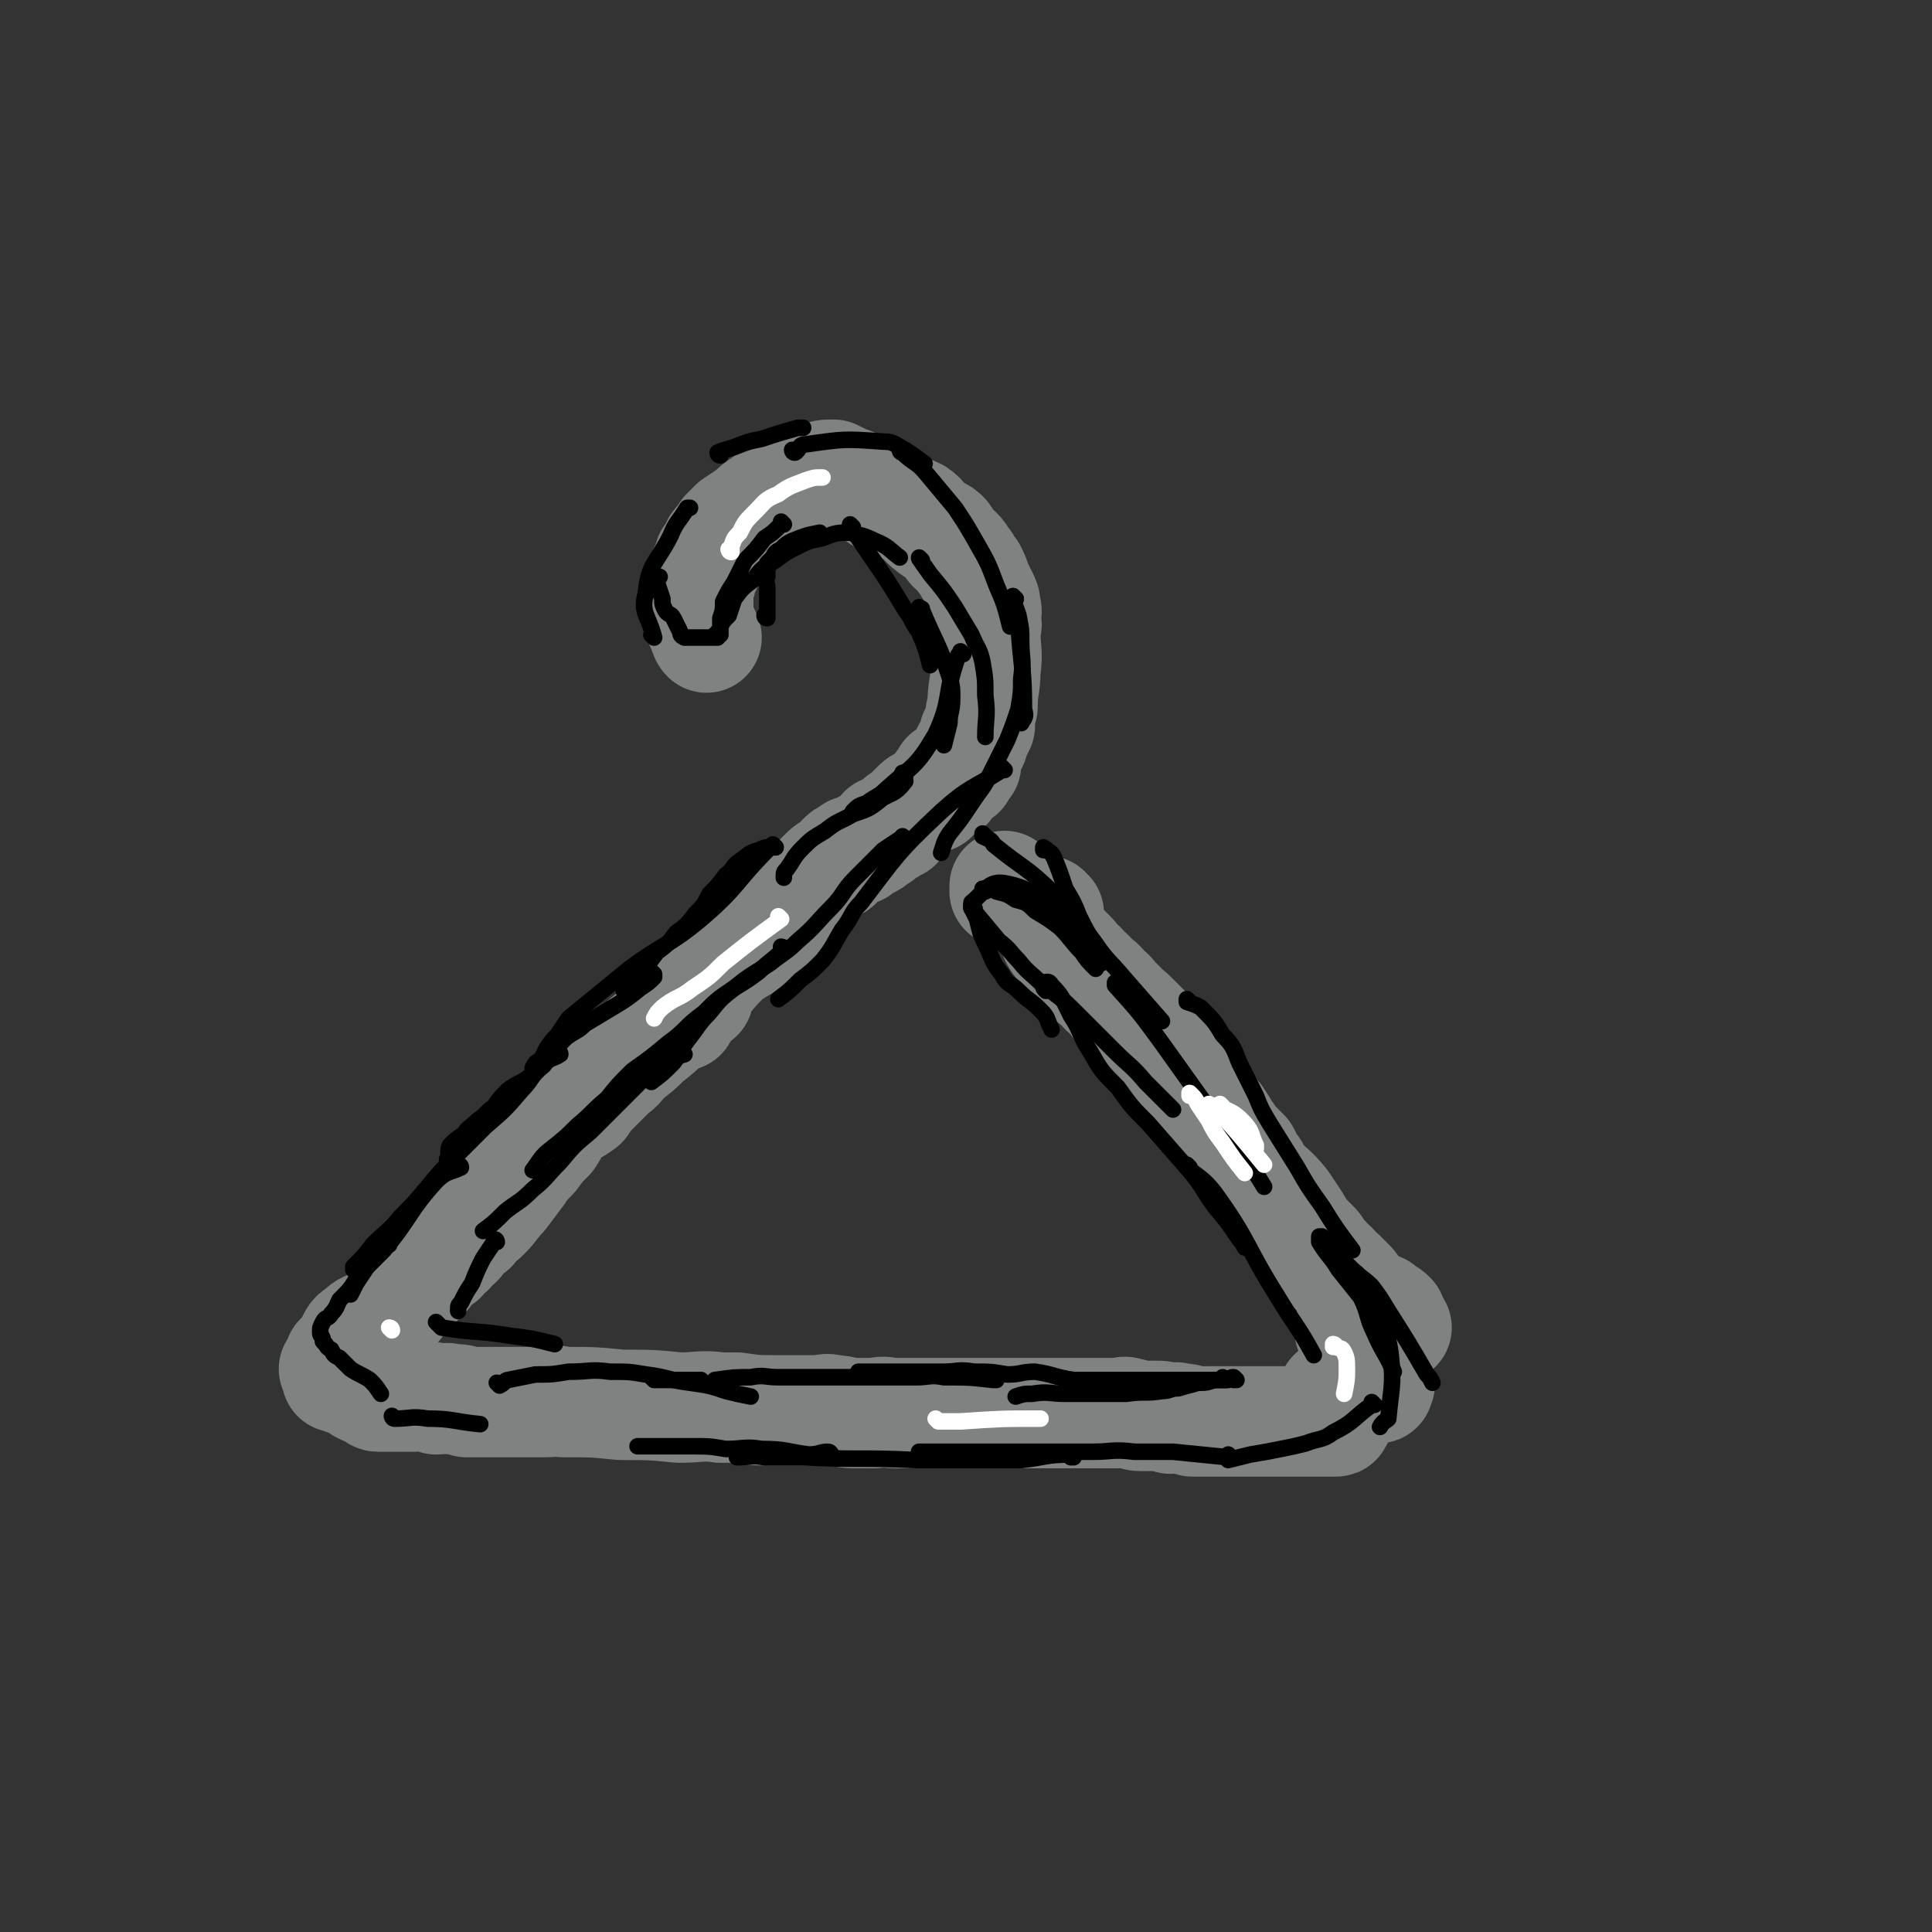 <svg viewBox='0 0 700 700' version='1.1' xmlns='http://www.w3.org/2000/svg' xmlns:xlink='http://www.w3.org/1999/xlink'><rect x="0" y="0" width="700" height="700" fill="#333333" stroke="none"/><g fill='none' stroke='rgb(128,130,130)' stroke-width='40' stroke-linecap='round' stroke-linejoin='round'><path d='M253,361c0,0 -1,-1 -1,-1 0,0 0,0 1,1 0,0 0,0 0,0 -2,1 -2,0 -3,2 -4,3 -3,3 -7,6 -4,4 -4,4 -9,8 -3,3 -3,3 -7,6 -3,3 -2,3 -5,5 -3,3 -3,3 -6,6 -3,3 -3,3 -5,6 -4,3 -4,2 -8,5 -2,3 -2,4 -4,7 -3,3 -3,3 -6,7 -3,3 -3,3 -5,6 -3,4 -3,4 -6,8 -3,3 -3,4 -6,7 -3,3 -3,2 -5,5 -3,2 -3,2 -5,5 -2,1 -2,1 -3,3 -2,1 -2,2 -3,3 -2,1 -2,0 -3,1 -1,1 -1,1 -2,2 -1,2 -1,2 -1,3 -1,1 -1,1 -3,2 0,1 0,1 -1,2 -2,1 -2,1 -3,3 -1,1 -1,1 -2,2 -1,2 -1,2 -3,3 -1,1 -1,1 -2,3 -2,1 -2,1 -3,2 -4,2 -4,1 -7,4 -2,1 -2,2 -3,4 -1,1 -1,2 -1,3 0,0 -1,-1 -1,0 0,0 0,0 0,1 0,0 0,0 0,0 0,0 0,0 0,1 0,0 0,0 0,0 0,0 -1,-1 -1,-1 0,0 1,0 1,1 0,0 0,0 0,0 0,0 0,-1 -1,-1 0,0 0,1 -1,2 0,0 1,0 1,0 0,0 0,0 0,0 0,0 -1,-1 -1,-1 0,0 1,0 1,1 0,0 0,0 0,0 0,0 -1,-1 -1,-1 0,0 1,0 1,1 0,0 0,0 -1,1 0,0 0,-1 0,0 0,0 0,1 0,1 0,0 -1,0 -1,0 0,0 0,0 0,0 0,0 0,0 0,1 0,0 0,0 0,1 0,0 0,0 0,0 0,0 -1,-1 -1,-1 0,0 1,1 1,2 0,0 0,0 0,0 0,0 0,1 0,1 0,0 0,-1 0,0 1,0 1,0 2,0 0,1 0,0 1,1 1,0 1,0 1,0 1,0 1,0 2,1 1,0 1,-1 1,0 1,0 0,0 1,0 0,1 0,1 1,2 2,1 2,1 3,1 2,1 2,2 3,2 2,0 2,0 4,0 2,0 3,0 5,0 2,0 2,0 4,0 2,0 2,-1 4,0 2,0 2,0 4,1 3,0 3,-1 6,0 3,0 3,0 5,1 3,0 3,0 6,0 3,0 3,0 6,0 2,0 2,0 5,0 4,0 4,0 7,0 3,0 3,0 5,0 3,0 3,-1 6,0 11,0 11,0 21,1 11,0 11,0 21,1 8,0 8,-1 15,0 3,0 3,0 6,0 7,1 7,1 14,1 4,0 4,0 7,0 4,0 4,0 7,0 4,0 4,-1 7,0 4,0 4,1 7,1 4,0 4,0 8,0 4,-1 4,0 7,0 4,0 4,0 8,0 5,0 5,0 9,0 4,0 4,0 8,0 4,0 4,0 9,0 4,0 4,0 7,0 5,0 5,0 9,0 4,0 4,0 7,0 3,0 3,0 7,0 3,0 3,0 6,0 3,0 3,0 6,0 3,0 3,0 5,0 2,0 2,-1 4,0 2,0 2,1 4,1 3,0 3,0 6,0 2,0 2,0 5,1 2,0 2,-1 3,0 3,0 3,0 5,1 3,0 3,0 5,0 3,0 3,0 5,0 3,0 3,0 5,0 3,0 3,0 6,0 3,0 3,0 6,0 3,0 3,0 6,0 3,0 3,0 5,0 2,0 2,0 4,0 3,0 3,0 5,0 0,0 0,0 1,0 1,0 1,0 2,0 0,0 0,0 1,0 1,0 1,0 1,0 0,0 0,0 0,0 0,0 0,0 0,0 1,0 0,-1 0,-1 0,0 0,0 0,1 '/><path d='M380,331c0,0 -1,-1 -1,-1 0,0 0,0 0,1 0,0 0,0 0,0 0,0 0,0 0,0 1,1 1,1 1,3 1,2 1,3 2,5 1,2 1,2 3,4 1,1 1,1 3,3 1,1 1,1 2,3 2,1 2,1 3,3 2,1 2,1 3,3 2,1 2,1 3,2 1,2 1,2 3,3 1,1 1,1 2,3 2,1 2,1 3,3 2,1 2,1 3,2 2,2 2,2 4,4 2,2 2,2 4,4 1,2 1,2 2,4 2,2 2,2 4,4 2,3 3,2 5,5 1,2 1,2 3,4 1,2 1,2 3,4 1,2 1,2 2,4 2,2 2,2 4,4 2,3 2,3 3,5 2,2 1,2 3,4 2,2 2,2 4,4 1,2 1,2 2,4 2,2 2,3 3,5 4,4 5,4 9,9 2,3 2,3 4,6 3,5 3,5 7,9 1,1 1,1 2,3 1,1 1,1 2,2 1,2 2,2 3,3 1,2 1,2 3,3 1,1 1,1 3,3 1,1 1,1 2,3 1,1 1,1 2,2 1,2 1,2 3,3 2,1 2,1 4,1 1,1 1,1 2,2 1,0 1,0 2,1 0,1 0,1 0,2 1,1 1,1 2,2 0,0 -1,0 -1,0 0,0 0,0 0,0 1,0 0,-1 0,-1 '/><path d='M490,482c0,0 -1,-1 -1,-1 0,0 0,0 0,1 0,0 0,0 0,0 1,0 0,-1 0,-1 0,0 0,0 0,1 0,0 0,0 0,0 3,4 3,4 5,8 1,3 1,3 3,6 1,3 2,3 3,5 0,1 -1,1 -1,1 0,0 0,0 0,1 0,0 0,0 0,0 1,0 0,-1 0,-1 0,0 0,0 0,1 0,0 0,0 0,0 1,0 0,-1 0,-1 0,0 1,1 0,1 -1,0 -2,-1 -3,0 -3,0 -3,1 -5,1 -2,0 -2,0 -5,0 -2,0 -2,0 -3,1 '/><path d='M247,368c0,0 -1,-1 -1,-1 0,0 0,0 1,1 0,0 0,0 0,0 0,-1 -1,-1 0,-1 6,-9 6,-9 13,-17 4,-4 4,-4 9,-7 2,-1 2,-1 4,-3 1,-1 1,-1 3,-3 2,-1 2,-1 4,-3 2,-2 2,-2 4,-4 2,-2 2,-3 3,-4 2,-2 2,-2 5,-4 2,-1 2,-1 4,-3 1,-1 1,-1 2,-2 2,-2 2,-2 4,-3 2,-1 2,-2 3,-3 1,-1 1,-1 3,-2 1,-1 1,-1 3,-1 1,-1 1,-1 3,-2 2,-1 2,-1 3,-2 2,-1 2,-1 3,-3 1,0 2,0 3,-1 1,-1 1,-1 2,-1 1,-2 1,-2 3,-3 1,-1 1,-1 2,-2 1,-1 1,-1 2,-2 1,-1 1,-1 3,-2 1,-1 2,-1 3,-1 1,-1 0,-1 1,-2 1,-1 1,-1 1,-1 1,-1 1,-1 2,-2 0,0 0,1 0,1 0,0 0,0 0,0 0,0 -1,-1 -1,-1 0,0 0,1 1,1 0,0 0,0 1,0 0,0 0,0 0,0 0,0 -1,-1 -1,-1 0,0 0,0 1,1 0,0 0,0 0,0 0,0 -1,-1 -1,-1 0,0 0,0 1,1 0,0 0,0 0,0 0,0 -1,-1 -1,-1 0,0 0,1 1,1 0,0 0,-1 0,-1 0,0 0,0 0,0 0,-1 -1,-1 0,-1 0,-1 0,0 1,-1 0,0 0,0 0,0 0,0 0,0 0,0 0,0 -1,-1 -1,-1 0,0 1,1 2,1 1,-1 1,-1 3,-2 0,0 0,0 0,-1 1,-1 1,-1 2,-2 0,-1 0,-1 0,-3 1,-1 0,-1 0,-1 1,-2 1,-2 2,-3 1,-2 1,-2 1,-4 1,-1 1,-1 2,-3 0,-3 0,-4 1,-7 0,-7 1,-7 1,-13 1,-7 0,-7 0,-14 0,-2 1,-2 0,-5 0,-2 1,-2 0,-4 0,-2 0,-2 -1,-4 -1,-2 -1,-2 -2,-4 -1,-3 -1,-3 -2,-5 -1,-1 -1,-1 -2,-3 -2,-2 -1,-2 -3,-4 -1,-1 -2,-1 -3,-3 -1,-1 -1,-2 -2,-3 -2,-2 -3,-1 -5,-3 -3,-2 -2,-3 -5,-5 -2,-1 -3,-1 -6,-3 -3,-1 -3,-1 -6,-2 -2,-1 -2,-2 -5,-3 -2,-1 -2,-1 -4,-2 -2,-1 -2,-1 -5,-2 -2,-1 -2,-1 -4,-2 -3,0 -3,0 -6,1 -4,1 -4,1 -7,2 -3,1 -3,1 -6,3 -3,1 -3,2 -6,4 -3,2 -3,2 -5,4 -3,2 -3,2 -6,4 -1,1 -1,1 -3,3 -1,2 -1,2 -3,4 -1,1 0,1 -1,3 -1,1 -1,1 -2,2 0,2 -1,2 -1,3 -1,2 -1,2 -2,4 0,2 0,2 -1,4 0,3 0,3 0,5 0,2 0,2 0,4 0,1 -1,1 0,2 1,3 1,2 2,5 1,1 0,1 1,2 '/><path d='M365,322c0,0 -1,-1 -1,-1 0,0 0,0 0,1 0,0 0,0 0,0 0,0 0,0 0,1 '/></g>
<g fill='none' stroke='rgb(0,0,0)' stroke-width='6' stroke-linecap='round' stroke-linejoin='round'><path d='M281,307c0,0 -1,-1 -1,-1 0,0 0,0 1,1 0,0 0,0 0,0 -1,0 -1,0 -2,0 -2,0 -2,0 -4,1 -4,1 -4,2 -7,4 -3,2 -2,3 -5,5 -3,4 -3,4 -6,7 -2,4 -2,4 -5,7 -3,4 -3,4 -7,7 -3,4 -3,4 -7,7 -3,4 -3,4 -6,7 -3,4 -3,4 -6,7 '/><path d='M281,307c0,0 -1,-1 -1,-1 0,0 0,0 1,1 0,0 0,0 0,0 0,0 -1,-1 -1,-1 0,0 1,1 1,1 -1,0 -1,-1 -2,0 -13,13 -11,14 -25,26 -12,10 -14,9 -26,18 -11,9 -11,9 -22,18 -2,3 -2,3 -4,6 -2,2 -2,2 -4,5 -1,2 -1,2 -2,4 -2,1 -2,1 -3,3 '/><path d='M237,353c0,0 -1,-1 -1,-1 0,0 0,0 1,1 0,0 0,0 0,0 0,0 0,0 0,1 -2,2 -2,2 -5,4 -5,4 -5,4 -10,7 -5,3 -5,3 -10,6 -3,3 -3,2 -7,5 -4,4 -3,4 -7,7 -3,3 -3,4 -6,7 -4,3 -4,2 -8,5 -3,3 -3,3 -5,6 -3,2 -3,3 -6,5 -3,3 -3,2 -5,5 -3,2 -3,2 -5,4 -1,2 0,3 -1,5 0,0 0,0 0,1 '/><path d='M278,224c0,0 -1,-1 -1,-1 0,0 0,1 1,1 0,0 0,0 0,0 0,0 0,0 0,-1 0,0 0,0 0,-1 0,-1 0,-1 0,-3 0,-1 0,-1 0,-2 0,-2 0,-2 0,-4 0,-2 -1,-2 0,-4 0,-2 0,-2 0,-5 1,-1 1,-1 2,-2 1,-2 1,-2 3,-3 2,-2 2,-2 4,-3 5,-2 5,-2 10,-3 '/><path d='M284,190c0,0 -1,-1 -1,-1 0,0 0,1 1,1 0,0 0,0 0,0 -1,0 -1,0 -2,1 -2,2 -2,2 -5,4 -3,4 -3,4 -7,8 -2,4 -2,4 -4,8 -2,3 -2,3 -4,7 0,3 0,3 -1,6 0,1 0,1 0,2 0,1 0,1 0,2 0,1 0,1 0,1 0,1 0,1 0,1 0,0 0,0 0,0 0,0 -1,-1 -1,-1 0,0 1,1 1,1 0,-1 0,-2 0,-3 1,-2 1,-2 3,-4 1,-3 1,-3 2,-6 3,-4 3,-4 7,-7 3,-4 3,-4 8,-7 4,-3 4,-3 8,-5 4,-2 4,-2 9,-3 5,-2 5,-2 10,-2 4,1 5,1 9,3 5,2 5,3 9,6 '/><path d='M309,191c0,0 -1,-1 -1,-1 0,0 0,0 1,1 0,0 0,1 0,1 10,15 10,14 19,29 3,4 2,4 5,8 1,3 1,2 2,5 1,3 1,3 2,7 0,0 0,0 0,0 '/><path d='M334,221c0,0 -1,-1 -1,-1 0,0 0,1 1,1 0,0 0,0 0,0 0,0 0,-1 0,0 5,12 6,12 10,24 1,4 1,4 1,8 0,5 -1,5 -1,9 -1,4 -1,4 -2,8 '/><path d='M334,203c0,0 -1,-1 -1,-1 0,0 0,1 1,1 0,0 0,0 0,0 0,0 -1,-1 -1,-1 1,2 2,3 4,6 5,6 5,6 9,12 3,5 3,5 6,10 2,5 3,5 4,10 1,6 1,6 1,12 1,8 0,8 0,15 '/><path d='M349,237c0,0 -1,-1 -1,-1 0,0 1,1 1,1 -1,0 -2,0 -2,1 -5,14 -2,15 -8,28 -7,12 -8,11 -18,20 -3,3 -3,2 -7,5 -3,1 -3,1 -5,3 '/><path d='M328,281c0,0 -1,-1 -1,-1 0,0 0,0 1,1 0,0 0,0 0,0 0,0 -1,-1 -1,-1 0,1 1,2 1,3 -3,4 -4,4 -8,6 -5,4 -5,4 -11,6 -5,3 -5,2 -10,6 -5,3 -5,3 -8,6 -4,4 -3,4 -6,8 -1,1 -1,1 -1,3 '/><path d='M260,231c0,0 -1,-1 -1,-1 0,0 0,1 1,1 0,0 0,0 0,0 -1,0 -1,0 -1,0 -1,0 -1,0 -1,0 -2,0 -2,0 -3,0 -1,0 -1,0 -2,0 -1,0 -1,0 -2,0 -2,0 -2,0 -3,0 -2,-1 -1,-1 -2,-3 -1,-2 -1,-2 -2,-4 -1,-2 -2,-1 -3,-3 -1,-2 -1,-2 -1,-4 -1,-3 -1,-3 -2,-6 0,-1 0,-1 1,-2 '/><path d='M237,231c0,0 -1,-1 -1,-1 0,0 1,1 1,1 0,0 0,0 0,0 -2,-8 -5,-9 -3,-16 1,-11 4,-11 9,-21 2,-5 3,-5 6,-10 0,0 0,0 1,0 '/><path d='M261,165c0,0 -1,-1 -1,-1 0,0 0,1 1,1 0,0 0,0 0,0 0,0 -1,0 -1,-1 2,-1 3,-1 6,-2 5,-2 5,-2 10,-3 6,-2 6,-2 13,-4 1,0 1,0 2,0 '/><path d='M288,164c0,0 -1,-1 -1,-1 0,0 0,1 1,1 2,-1 1,-3 4,-3 14,-2 14,-2 28,-1 4,0 4,1 8,3 3,2 3,2 7,5 '/><path d='M327,164c0,0 -1,-1 -1,-1 0,0 0,1 1,1 0,0 0,0 0,0 0,0 -1,-1 -1,-1 0,0 0,1 1,1 4,4 5,3 9,8 5,6 5,6 10,12 4,6 4,6 8,13 4,7 4,7 7,15 3,7 3,7 5,15 '/><path d='M368,217c0,0 -1,-1 -1,-1 0,0 0,0 0,1 1,4 1,5 2,9 1,16 2,16 2,31 1,3 0,3 -1,5 '/><path d='M368,217c0,0 -1,-1 -1,-1 0,0 0,1 0,1 0,0 0,0 0,0 0,0 0,0 0,1 1,2 1,2 2,5 1,5 1,5 1,9 0,7 1,7 0,14 0,5 0,5 -1,11 -2,6 -2,6 -4,11 -3,6 -3,6 -6,12 -3,6 -3,5 -7,11 -4,6 -4,6 -8,11 -2,3 -2,4 -3,7 '/><path d='M364,279c0,0 -1,-1 -1,-1 0,0 0,0 0,1 0,0 0,0 0,0 -11,7 -12,6 -22,15 -16,15 -16,16 -29,33 -4,4 -3,5 -7,10 -3,5 -3,6 -7,11 -4,4 -4,4 -8,7 -4,4 -4,4 -8,7 '/><path d='M328,304c0,0 -1,-1 -1,-1 0,0 0,0 1,1 0,0 0,0 0,0 -1,0 -1,-1 -2,0 -3,2 -3,2 -6,4 -5,5 -5,5 -10,10 -5,5 -4,6 -9,11 -6,6 -5,6 -12,12 -4,4 -5,4 -10,8 -6,4 -7,4 -13,9 -5,4 -5,4 -9,9 -4,4 -4,5 -8,10 -3,4 -2,4 -5,8 -4,4 -4,4 -8,7 '/><path d='M284,344c0,0 -1,-1 -1,-1 0,0 1,0 1,1 -4,4 -5,4 -9,8 -4,3 -4,3 -9,6 -6,4 -6,4 -11,9 -7,5 -6,6 -13,11 -6,5 -6,5 -13,10 -5,5 -5,5 -9,10 -6,5 -5,5 -11,10 -4,4 -4,4 -9,8 -4,3 -4,4 -7,8 '/><path d='M248,382c0,0 -1,-1 -1,-1 0,0 0,0 1,1 0,0 0,0 0,0 -3,1 -3,0 -5,2 -5,3 -5,2 -9,6 -5,5 -5,5 -10,10 -5,5 -5,5 -10,10 -6,5 -6,5 -11,11 -5,5 -5,6 -10,10 -5,5 -5,4 -10,8 -4,4 -4,4 -8,7 '/><path d='M203,382c0,0 -1,-1 -1,-1 0,0 1,0 1,1 -3,2 -4,1 -6,4 -5,4 -4,5 -8,9 -6,7 -6,7 -13,13 -5,5 -5,5 -10,10 -6,6 -6,6 -11,12 -5,6 -5,6 -10,11 -4,5 -5,5 -10,10 -3,4 -3,4 -7,8 0,0 0,0 0,1 '/><path d='M167,423c0,0 -1,-1 -1,-1 0,0 1,0 1,1 -4,2 -5,1 -9,5 -10,11 -9,13 -19,25 -3,3 -3,3 -6,6 -2,3 -2,3 -4,6 -1,2 -1,2 -2,4 '/><path d='M141,451c0,0 -1,-1 -1,-1 0,0 1,0 1,1 0,0 0,0 0,0 0,0 0,-1 -1,-1 0,0 0,0 0,1 -2,2 -2,1 -4,3 -3,4 -3,5 -6,8 -3,5 -3,5 -7,9 -1,2 -1,3 -3,5 -1,2 -2,1 -3,3 -1,2 -1,2 -1,4 0,1 1,1 1,3 2,2 1,2 3,3 1,2 1,2 3,3 2,2 2,2 4,4 3,2 4,2 7,4 2,2 2,2 4,5 '/><path d='M143,514c0,0 -1,-1 -1,-1 0,0 0,1 1,1 6,0 6,-1 12,0 9,0 9,1 19,2 '/><path d='M353,329c0,0 -1,-1 -1,-1 0,0 0,0 0,1 0,0 0,0 0,0 5,6 5,6 10,12 4,3 4,4 7,7 4,5 4,4 9,9 0,1 0,1 1,2 '/><path d='M353,329c0,0 -1,-1 -1,-1 0,0 0,0 0,1 0,0 0,0 0,0 1,0 0,-1 0,-1 0,0 0,0 0,1 1,2 1,2 2,4 1,4 1,5 3,9 3,6 2,6 6,11 2,4 3,3 6,6 4,4 4,3 8,7 3,3 2,3 4,7 '/><path d='M353,329c0,0 -1,-1 -1,-1 0,0 0,0 0,1 0,0 0,0 0,0 1,0 0,-1 0,-1 0,0 0,0 0,1 0,0 0,0 0,0 0,-1 0,-2 0,-2 5,-4 6,-8 12,-7 11,2 12,6 22,12 2,1 1,2 1,4 '/><path d='M357,323c0,0 -1,-1 -1,-1 0,0 0,0 0,1 0,0 0,0 0,0 1,0 0,-1 0,-1 2,0 3,0 5,1 4,1 4,1 7,3 4,1 4,1 7,4 5,3 5,3 9,6 4,4 4,5 8,9 2,3 2,3 5,6 '/><path d='M357,303c0,0 -1,-1 -1,-1 0,0 0,0 0,1 2,1 3,1 4,3 11,9 12,8 22,18 3,3 3,4 5,8 3,4 2,5 5,9 3,4 3,4 7,8 '/><path d='M379,308c0,0 -1,-1 -1,-1 0,0 0,0 0,1 0,0 0,0 0,0 1,0 1,-1 1,0 2,1 2,1 3,3 2,5 2,5 4,11 3,5 3,5 5,10 3,6 3,6 6,10 4,6 5,6 10,12 7,8 7,8 14,16 '/><path d='M379,357c0,0 -1,-1 -1,-1 0,0 0,0 0,1 0,0 0,0 0,0 7,5 7,5 13,11 6,6 6,6 13,13 5,5 6,5 11,11 5,5 5,5 10,10 '/><path d='M379,357c0,0 -1,-1 -1,-1 0,0 0,0 0,1 0,0 0,0 0,0 1,0 0,-1 0,-1 1,0 2,-1 3,1 4,4 4,5 7,11 4,6 3,7 7,13 4,7 4,7 10,13 5,7 5,7 11,13 7,8 7,8 14,16 6,7 5,7 10,14 5,6 5,6 9,12 1,1 1,1 2,3 '/><path d='M405,357c0,0 -1,-1 -1,-1 0,0 0,0 0,1 0,0 0,0 0,0 9,10 9,10 17,21 15,21 15,21 30,42 4,5 4,5 7,10 '/><path d='M431,363c0,0 -1,-1 -1,-1 0,0 0,0 0,1 0,0 0,0 0,0 3,1 3,1 5,2 5,5 5,5 8,10 4,4 4,5 6,10 3,6 3,6 6,12 2,5 2,5 5,10 5,8 5,8 10,16 4,7 4,7 9,14 5,8 5,8 11,16 '/><path d='M431,423c0,0 -1,-1 -1,-1 0,0 0,0 0,1 0,0 0,0 0,0 5,4 6,4 10,9 13,18 11,19 23,38 6,10 7,10 13,21 '/><path d='M479,449c0,0 -1,-1 -1,-1 0,0 0,0 0,1 0,0 0,0 0,0 1,0 0,-1 0,-1 0,0 0,0 0,1 0,0 0,0 0,0 0,0 0,0 0,1 3,5 4,5 7,10 4,5 4,5 8,10 3,6 2,7 5,13 3,7 4,7 7,14 '/><path d='M480,449c0,0 -1,-1 -1,-1 0,0 0,0 0,1 0,0 0,0 0,0 1,0 0,-1 0,-1 0,0 0,0 0,1 1,1 1,2 2,3 3,4 3,4 6,6 3,3 4,2 6,5 3,4 3,5 5,10 3,9 5,9 6,19 1,10 0,11 -1,22 -1,1 -2,1 -3,3 '/><path d='M181,502c0,0 -1,-1 -1,-1 0,0 0,0 1,1 0,0 0,0 0,0 2,-1 2,-2 3,-2 5,-1 5,-1 10,-2 6,0 6,0 12,-1 8,0 8,-1 15,0 7,0 7,0 13,1 8,1 8,2 16,3 7,1 7,1 13,3 4,1 4,1 9,2 '/><path d='M237,500c0,0 -1,-1 -1,-1 0,0 0,0 1,1 0,0 0,0 0,0 0,0 0,0 1,0 4,0 4,0 8,0 4,0 4,0 8,0 '/><path d='M448,500c0,0 -1,-1 -1,-1 0,0 0,0 0,1 0,0 0,0 0,0 1,0 0,-1 0,-1 -1,0 -1,0 -2,1 -2,0 -2,0 -5,0 -3,1 -3,1 -6,1 -3,1 -4,1 -7,2 -3,0 -3,1 -6,1 -6,1 -6,0 -13,1 -5,0 -5,0 -11,0 -6,0 -6,0 -11,0 -6,0 -6,-1 -12,0 -3,0 -3,0 -6,1 '/><path d='M444,500c0,0 -1,-1 -1,-1 0,0 0,0 0,1 0,0 0,0 0,0 -3,0 -3,0 -5,0 -5,0 -5,0 -10,0 -7,0 -7,0 -15,0 -6,0 -6,0 -13,0 -6,0 -6,0 -11,0 -7,-1 -7,-2 -14,-3 -5,0 -5,1 -10,1 -6,-1 -6,-1 -12,-1 -6,-1 -6,0 -11,0 -8,0 -8,0 -16,0 -7,0 -7,0 -15,0 '/><path d='M361,500c0,0 -1,-1 -1,-1 0,0 0,0 0,1 0,0 0,0 0,0 -9,-1 -9,-1 -18,-1 -5,-1 -5,0 -10,0 -6,0 -6,0 -12,0 -6,0 -6,0 -11,0 -5,0 -5,0 -10,0 -4,0 -4,0 -9,0 -4,0 -4,0 -8,0 -5,0 -5,-1 -10,0 -6,0 -6,0 -13,1 '/><path d='M446,528c0,0 -1,-1 -1,-1 0,0 0,0 0,1 0,0 0,0 0,0 -10,-1 -10,-1 -20,-2 -7,0 -7,0 -14,0 -8,-1 -8,0 -15,0 -7,0 -7,0 -13,0 -6,0 -6,0 -13,0 -5,0 -5,0 -9,0 -8,0 -8,0 -15,0 -5,0 -5,0 -9,0 -2,0 -2,0 -4,0 '/><path d='M389,528c0,0 -1,-1 -1,-1 0,0 0,0 0,1 0,0 0,0 0,0 1,0 1,-1 0,-1 -9,0 -9,1 -18,2 -19,0 -19,0 -38,0 -20,-1 -20,0 -41,-1 -7,0 -7,0 -14,0 -5,-1 -5,0 -10,0 '/><path d='M302,528c0,0 -1,-1 -1,-1 0,0 0,0 1,1 0,0 0,0 0,0 -1,-1 -1,-2 -2,-2 -3,0 -3,1 -7,1 -8,-1 -8,-2 -17,-2 -6,-1 -7,0 -13,0 -6,-1 -6,-1 -13,-1 -6,0 -6,0 -11,0 -4,0 -4,0 -8,0 '/><path d='M498,509c0,0 -1,-1 -1,-1 0,0 0,0 0,1 0,0 0,0 0,0 -7,5 -6,6 -14,10 -4,3 -5,2 -10,4 -4,1 -4,1 -9,2 -5,1 -5,1 -11,2 -4,1 -4,1 -8,2 '/><path d='M483,452c0,0 -1,-1 -1,-1 0,0 0,0 0,1 0,0 0,0 0,0 1,0 0,-1 0,-1 0,0 0,0 0,1 1,1 1,1 2,2 3,3 3,3 6,6 3,3 4,3 7,6 3,4 3,4 6,9 7,11 7,11 14,23 1,1 1,1 2,3 '/><path d='M159,480c0,0 -1,-1 -1,-1 0,0 1,1 2,2 12,2 13,1 25,3 8,1 8,1 16,3 '/><path d='M180,450c0,0 -1,-1 -1,-1 0,0 0,0 1,1 0,0 0,0 0,0 0,0 0,-1 -1,-1 0,0 0,0 0,1 -2,3 -2,3 -4,6 -2,4 -2,4 -4,9 -2,3 -2,3 -4,7 -1,1 -1,1 -1,3 '/></g>
<g fill='none' stroke='rgb(255,255,255)' stroke-width='6' stroke-linecap='round' stroke-linejoin='round'><path d='M265,200c0,0 -1,-1 -1,-1 0,0 0,1 1,1 0,0 0,0 0,0 0,-1 0,-1 0,-2 1,-3 1,-3 3,-5 2,-4 2,-4 6,-8 3,-3 3,-4 8,-6 4,-3 5,-3 10,-5 3,-1 3,-1 6,-1 '/><path d='M340,515c0,0 -1,-1 -1,-1 0,0 0,0 1,1 0,0 0,0 0,0 4,0 4,0 8,0 15,-1 15,-1 29,-1 '/><path d='M432,397c0,0 -1,-1 -1,-1 0,0 0,0 0,1 0,0 0,0 0,0 1,0 0,-1 0,-1 0,0 0,0 1,1 1,1 1,1 2,3 2,3 2,3 4,6 2,4 2,4 5,8 4,6 4,6 8,11 '/><path d='M283,333c0,0 -1,-1 -1,-1 0,0 0,0 1,1 0,0 0,0 0,0 -11,8 -11,8 -21,16 -5,5 -5,5 -11,9 -5,4 -6,3 -11,7 -2,2 -2,2 -3,4 '/><path d='M439,401c0,0 -1,-1 -1,-1 0,0 0,0 0,1 0,0 0,0 0,0 1,0 1,-1 2,0 9,10 9,10 18,21 '/><path d='M443,401c0,0 -1,-1 -1,-1 0,0 0,0 0,1 4,2 5,2 8,5 4,4 3,5 5,9 0,0 0,0 0,1 '/><path d='M484,488c0,0 -1,-1 -1,-1 0,0 0,0 0,1 0,0 0,0 0,0 1,0 0,-1 0,-1 0,0 1,0 1,1 2,1 2,0 3,2 1,2 1,3 1,6 0,4 0,4 -1,9 '/><path d='M142,482c0,0 -1,-1 -1,-1 0,0 1,0 1,1 0,0 0,0 0,0 0,0 -1,-1 -1,-1 0,0 1,0 1,1 0,0 0,0 0,0 '/></g>
</svg>